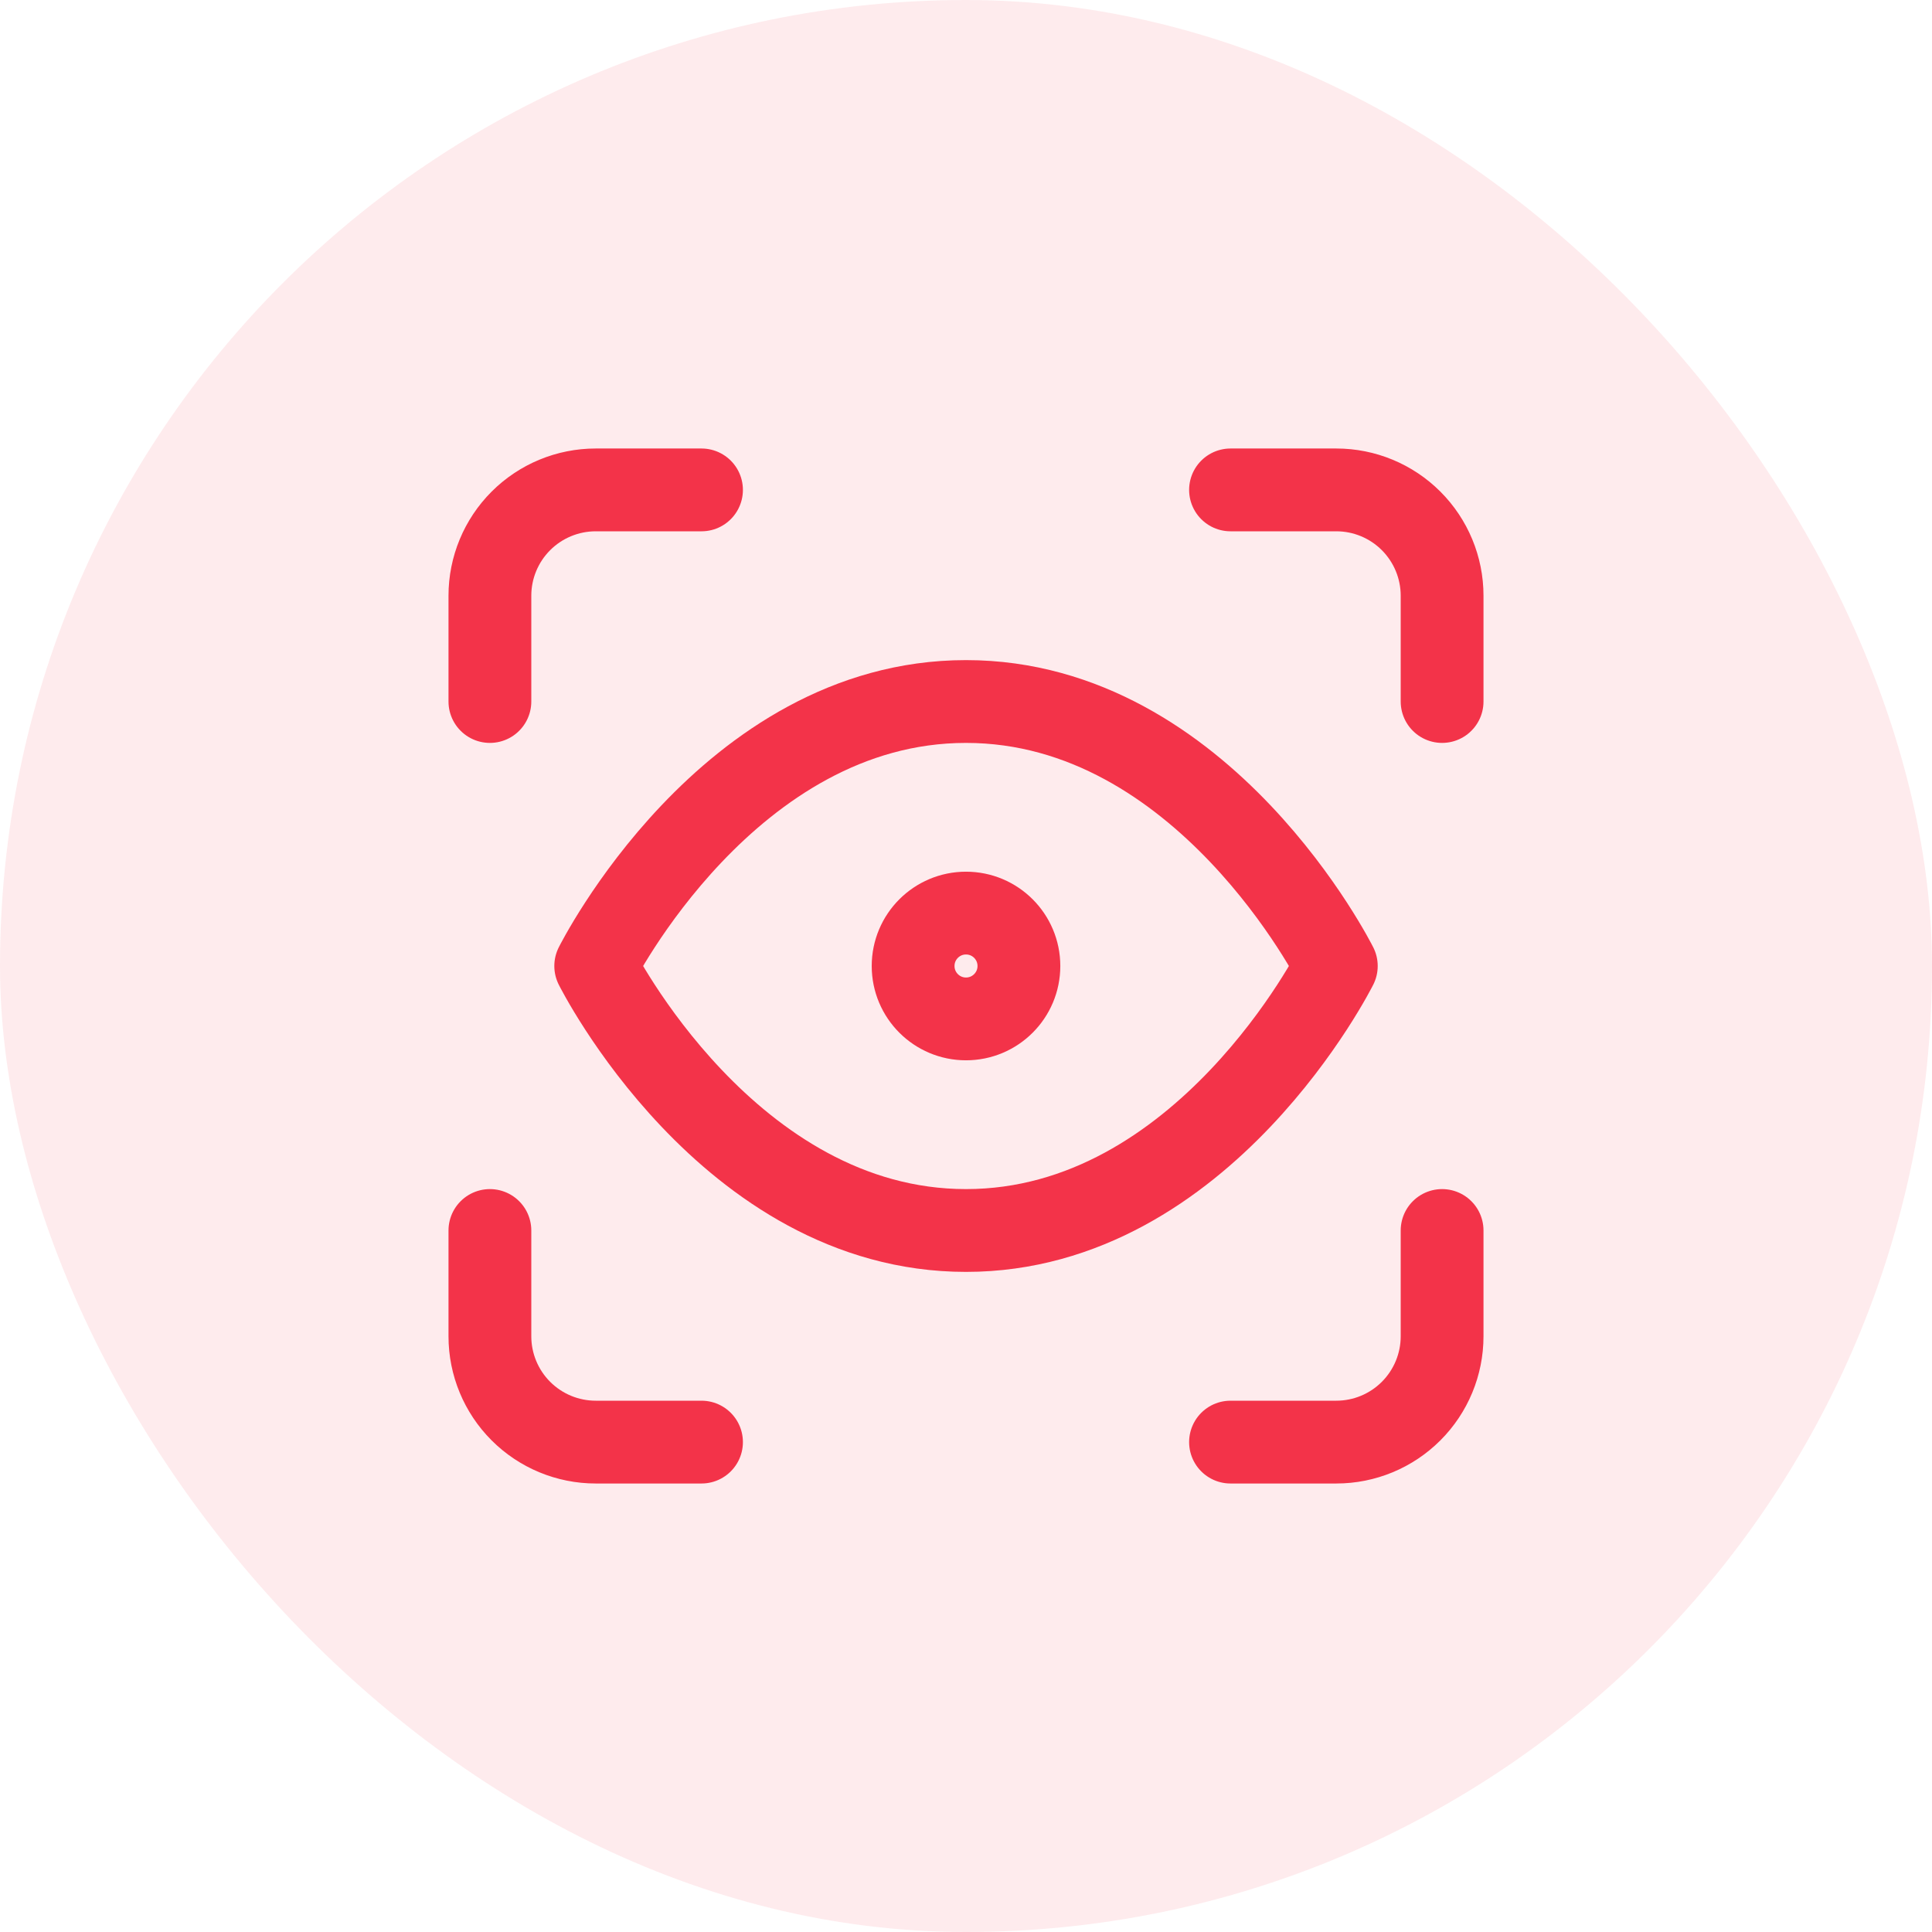 <svg width="70" height="70" viewBox="0 0 70 70" fill="none" xmlns="http://www.w3.org/2000/svg">
<rect width="70" height="70" rx="35" fill="#F33349" fill-opacity="0.1"/>
<path d="M17.75 25.417V21.583C17.75 20.567 18.154 19.592 18.873 18.873C19.592 18.154 20.567 17.75 21.583 17.75H25.417" stroke="#F33349" stroke-width="3" stroke-linecap="round" stroke-linejoin="round"/>
<path d="M44.584 17.75H48.417C49.434 17.75 50.408 18.154 51.127 18.873C51.846 19.592 52.25 20.567 52.25 21.583V25.417" stroke="#F33349" stroke-width="3" stroke-linecap="round" stroke-linejoin="round"/>
<path d="M52.25 44.583V48.417C52.25 49.433 51.846 50.408 51.127 51.127C50.408 51.846 49.434 52.25 48.417 52.25H44.584" stroke="#F33349" stroke-width="3" stroke-linecap="round" stroke-linejoin="round"/>
<path d="M25.417 52.25H21.583C20.567 52.25 19.592 51.846 18.873 51.127C18.154 50.408 17.75 49.433 17.75 48.417V44.583" stroke="#F33349" stroke-width="3" stroke-linecap="round" stroke-linejoin="round"/>
<path d="M35 36.917C36.059 36.917 36.917 36.059 36.917 35C36.917 33.941 36.059 33.083 35 33.083C33.942 33.083 33.084 33.941 33.084 35C33.084 36.059 33.942 36.917 35 36.917Z" stroke="#F33349" stroke-width="3" stroke-linecap="round" stroke-linejoin="round"/>
<path d="M21.584 35C21.584 35 26.375 25.417 35 25.417C43.625 25.417 48.417 35 48.417 35C48.417 35 43.625 44.583 35 44.583C26.375 44.583 21.584 35 21.584 35Z" stroke="#F33349" stroke-width="3" stroke-linecap="round" stroke-linejoin="round"/>
</svg>
